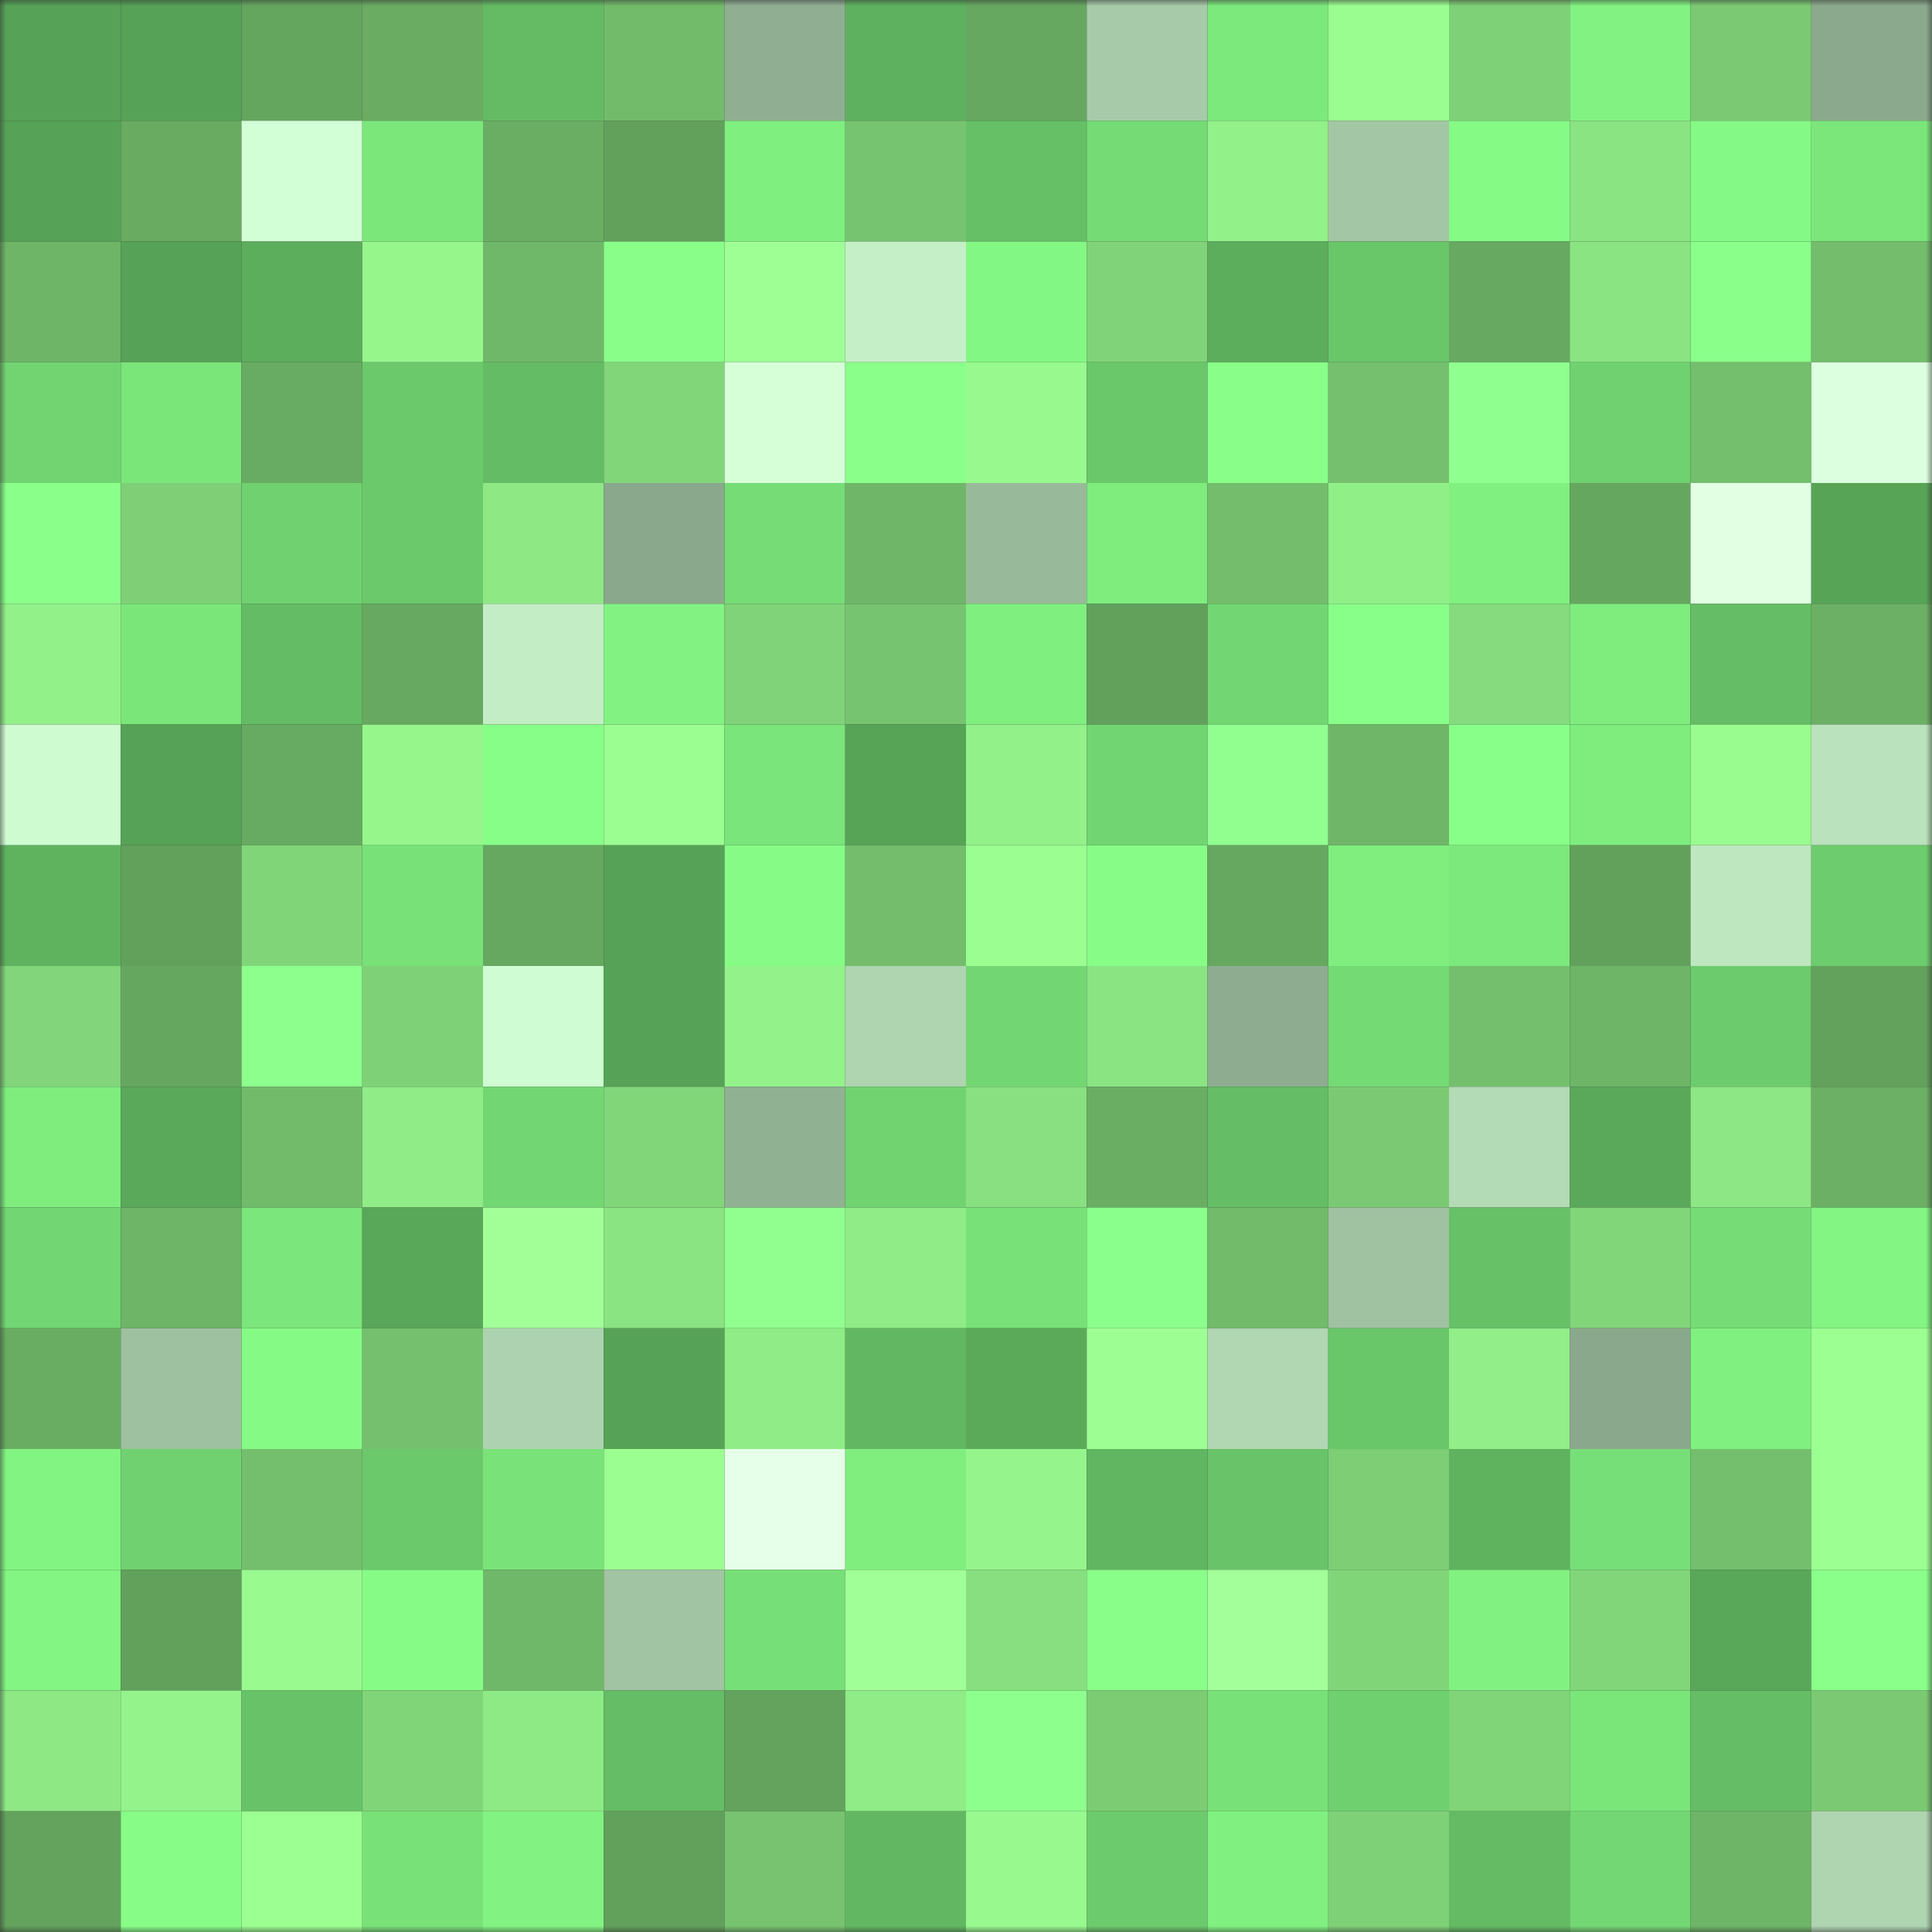 <svg viewBox="0 0 160 160" fill="none" role="img" xmlns="http://www.w3.org/2000/svg" width="240" height="240" name="lens%2Cseedor.lens"><rect x="0" y="0" width="160" height="160" fill="#333333" stroke="none"/><mask id="1449483274" mask-type="alpha" maskUnits="userSpaceOnUse" x="0" y="0" width="160" height="160"><rect width="160" height="160" fill="#FFFFFF"></rect></mask><g mask="url(#1449483274)"><rect x="0" y="0" width="10" height="10" fill="#56a256"></rect><rect x="10" y="0" width="10" height="10" fill="#56a256"></rect><rect x="20" y="0" width="10" height="10" fill="#65a65f"></rect><rect x="30" y="0" width="10" height="10" fill="#69ac62"></rect><rect x="40" y="0" width="10" height="10" fill="#64bb64"></rect><rect x="50" y="0" width="10" height="10" fill="#72bb6b"></rect><rect x="60" y="0" width="10" height="10" fill="#90af92"></rect><rect x="70" y="0" width="10" height="10" fill="#5eb15e"></rect><rect x="80" y="0" width="10" height="10" fill="#66a860"></rect><rect x="90" y="0" width="10" height="10" fill="#a7cba9"></rect><rect x="100" y="0" width="10" height="10" fill="#7ce97c"></rect><rect x="110" y="0" width="10" height="10" fill="#9afd90"></rect><rect x="120" y="0" width="10" height="10" fill="#7fd177"></rect><rect x="130" y="0" width="10" height="10" fill="#82f382"></rect><rect x="140" y="0" width="10" height="10" fill="#7bca73"></rect><rect x="150" y="0" width="10" height="10" fill="#8baa8d"></rect><rect x="0" y="10" width="10" height="10" fill="#56a256"></rect><rect x="10" y="10" width="10" height="10" fill="#68ab61"></rect><rect x="20" y="10" width="10" height="10" fill="#d3ffd6"></rect><rect x="30" y="10" width="10" height="10" fill="#7be77b"></rect><rect x="40" y="10" width="10" height="10" fill="#69ae63"></rect><rect x="50" y="10" width="10" height="10" fill="#62a15c"></rect><rect x="60" y="10" width="10" height="10" fill="#7fef7f"></rect><rect x="70" y="10" width="10" height="10" fill="#77c470"></rect><rect x="80" y="10" width="10" height="10" fill="#66c066"></rect><rect x="90" y="10" width="10" height="10" fill="#75dc75"></rect><rect x="100" y="10" width="10" height="10" fill="#92f189"></rect><rect x="110" y="10" width="10" height="10" fill="#a3c6a4"></rect><rect x="120" y="10" width="10" height="10" fill="#85fa85"></rect><rect x="130" y="10" width="10" height="10" fill="#8ae482"></rect><rect x="140" y="10" width="10" height="10" fill="#85f985"></rect><rect x="150" y="10" width="10" height="10" fill="#7be77b"></rect><rect x="0" y="20" width="10" height="10" fill="#6eb567"></rect><rect x="10" y="20" width="10" height="10" fill="#56a256"></rect><rect x="20" y="20" width="10" height="10" fill="#5cad5c"></rect><rect x="30" y="20" width="10" height="10" fill="#96f68c"></rect><rect x="40" y="20" width="10" height="10" fill="#70b869"></rect><rect x="50" y="20" width="10" height="10" fill="#89ff89"></rect><rect x="60" y="20" width="10" height="10" fill="#9eff95"></rect><rect x="70" y="20" width="10" height="10" fill="#c5f0c7"></rect><rect x="80" y="20" width="10" height="10" fill="#83f783"></rect><rect x="90" y="20" width="10" height="10" fill="#80d378"></rect><rect x="100" y="20" width="10" height="10" fill="#5cad5c"></rect><rect x="110" y="20" width="10" height="10" fill="#69c669"></rect><rect x="120" y="20" width="10" height="10" fill="#67a961"></rect><rect x="130" y="20" width="10" height="10" fill="#8ae482"></rect><rect x="140" y="20" width="10" height="10" fill="#8aff8a"></rect><rect x="150" y="20" width="10" height="10" fill="#73bd6c"></rect><rect x="0" y="30" width="10" height="10" fill="#71d471"></rect><rect x="10" y="30" width="10" height="10" fill="#7ae67a"></rect><rect x="20" y="30" width="10" height="10" fill="#68ab62"></rect><rect x="30" y="30" width="10" height="10" fill="#6bc96b"></rect><rect x="40" y="30" width="10" height="10" fill="#64bd64"></rect><rect x="50" y="30" width="10" height="10" fill="#82d67a"></rect><rect x="60" y="30" width="10" height="10" fill="#d6ffd8"></rect><rect x="70" y="30" width="10" height="10" fill="#8aff8a"></rect><rect x="80" y="30" width="10" height="10" fill="#98fa8e"></rect><rect x="90" y="30" width="10" height="10" fill="#6ac76a"></rect><rect x="100" y="30" width="10" height="10" fill="#89ff89"></rect><rect x="110" y="30" width="10" height="10" fill="#75c06e"></rect><rect x="120" y="30" width="10" height="10" fill="#8fff8f"></rect><rect x="130" y="30" width="10" height="10" fill="#70d170"></rect><rect x="140" y="30" width="10" height="10" fill="#74bf6d"></rect><rect x="150" y="30" width="10" height="10" fill="#dcffdf"></rect><rect x="0" y="40" width="10" height="10" fill="#8aff8a"></rect><rect x="10" y="40" width="10" height="10" fill="#7ecf76"></rect><rect x="20" y="40" width="10" height="10" fill="#70d170"></rect><rect x="30" y="40" width="10" height="10" fill="#6bc96b"></rect><rect x="40" y="40" width="10" height="10" fill="#8ee985"></rect><rect x="50" y="40" width="10" height="10" fill="#8aa88c"></rect><rect x="60" y="40" width="10" height="10" fill="#76dd76"></rect><rect x="70" y="40" width="10" height="10" fill="#6fb668"></rect><rect x="80" y="40" width="10" height="10" fill="#99ba9a"></rect><rect x="90" y="40" width="10" height="10" fill="#7eed7e"></rect><rect x="100" y="40" width="10" height="10" fill="#73bd6c"></rect><rect x="110" y="40" width="10" height="10" fill="#91ef88"></rect><rect x="120" y="40" width="10" height="10" fill="#80f080"></rect><rect x="130" y="40" width="10" height="10" fill="#66a75f"></rect><rect x="140" y="40" width="10" height="10" fill="#e2ffe4"></rect><rect x="150" y="40" width="10" height="10" fill="#57a457"></rect><rect x="0" y="50" width="10" height="10" fill="#93f18a"></rect><rect x="10" y="50" width="10" height="10" fill="#7ae67a"></rect><rect x="20" y="50" width="10" height="10" fill="#64bd64"></rect><rect x="30" y="50" width="10" height="10" fill="#67a960"></rect><rect x="40" y="50" width="10" height="10" fill="#c3edc5"></rect><rect x="50" y="50" width="10" height="10" fill="#82f382"></rect><rect x="60" y="50" width="10" height="10" fill="#80d378"></rect><rect x="70" y="50" width="10" height="10" fill="#77c470"></rect><rect x="80" y="50" width="10" height="10" fill="#7fef7f"></rect><rect x="90" y="50" width="10" height="10" fill="#62a15c"></rect><rect x="100" y="50" width="10" height="10" fill="#72d772"></rect><rect x="110" y="50" width="10" height="10" fill="#88ff88"></rect><rect x="120" y="50" width="10" height="10" fill="#85db7d"></rect><rect x="130" y="50" width="10" height="10" fill="#7eed7e"></rect><rect x="140" y="50" width="10" height="10" fill="#65bd65"></rect><rect x="150" y="50" width="10" height="10" fill="#6bb064"></rect><rect x="0" y="60" width="10" height="10" fill="#cefbd0"></rect><rect x="10" y="60" width="10" height="10" fill="#56a256"></rect><rect x="20" y="60" width="10" height="10" fill="#67aa61"></rect><rect x="30" y="60" width="10" height="10" fill="#96f68c"></rect><rect x="40" y="60" width="10" height="10" fill="#87fe87"></rect><rect x="50" y="60" width="10" height="10" fill="#9bfe91"></rect><rect x="60" y="60" width="10" height="10" fill="#7ae57a"></rect><rect x="70" y="60" width="10" height="10" fill="#57a457"></rect><rect x="80" y="60" width="10" height="10" fill="#92f189"></rect><rect x="90" y="60" width="10" height="10" fill="#71d571"></rect><rect x="100" y="60" width="10" height="10" fill="#90ff90"></rect><rect x="110" y="60" width="10" height="10" fill="#6fb668"></rect><rect x="120" y="60" width="10" height="10" fill="#88ff88"></rect><rect x="130" y="60" width="10" height="10" fill="#7eed7e"></rect><rect x="140" y="60" width="10" height="10" fill="#99fc8f"></rect><rect x="150" y="60" width="10" height="10" fill="#bae2bc"></rect><rect x="0" y="70" width="10" height="10" fill="#5fb35f"></rect><rect x="10" y="70" width="10" height="10" fill="#62a15c"></rect><rect x="20" y="70" width="10" height="10" fill="#81d579"></rect><rect x="30" y="70" width="10" height="10" fill="#78e178"></rect><rect x="40" y="70" width="10" height="10" fill="#66a860"></rect><rect x="50" y="70" width="10" height="10" fill="#56a256"></rect><rect x="60" y="70" width="10" height="10" fill="#86fc86"></rect><rect x="70" y="70" width="10" height="10" fill="#73bd6c"></rect><rect x="80" y="70" width="10" height="10" fill="#9afe91"></rect><rect x="90" y="70" width="10" height="10" fill="#87fd87"></rect><rect x="100" y="70" width="10" height="10" fill="#66a860"></rect><rect x="110" y="70" width="10" height="10" fill="#7fee7f"></rect><rect x="120" y="70" width="10" height="10" fill="#7ce97c"></rect><rect x="130" y="70" width="10" height="10" fill="#62a15c"></rect><rect x="140" y="70" width="10" height="10" fill="#bee7c0"></rect><rect x="150" y="70" width="10" height="10" fill="#6dcc6d"></rect><rect x="0" y="80" width="10" height="10" fill="#82d57a"></rect><rect x="10" y="80" width="10" height="10" fill="#66a75f"></rect><rect x="20" y="80" width="10" height="10" fill="#8cff8c"></rect><rect x="30" y="80" width="10" height="10" fill="#7fd177"></rect><rect x="40" y="80" width="10" height="10" fill="#cffcd2"></rect><rect x="50" y="80" width="10" height="10" fill="#56a256"></rect><rect x="60" y="80" width="10" height="10" fill="#93f28a"></rect><rect x="70" y="80" width="10" height="10" fill="#aed4b0"></rect><rect x="80" y="80" width="10" height="10" fill="#72d672"></rect><rect x="90" y="80" width="10" height="10" fill="#8ae482"></rect><rect x="100" y="80" width="10" height="10" fill="#8ead90"></rect><rect x="110" y="80" width="10" height="10" fill="#74da74"></rect><rect x="120" y="80" width="10" height="10" fill="#74bf6d"></rect><rect x="130" y="80" width="10" height="10" fill="#6eb567"></rect><rect x="140" y="80" width="10" height="10" fill="#6ccb6c"></rect><rect x="150" y="80" width="10" height="10" fill="#63a25c"></rect><rect x="0" y="90" width="10" height="10" fill="#7eed7e"></rect><rect x="10" y="90" width="10" height="10" fill="#5aa95a"></rect><rect x="20" y="90" width="10" height="10" fill="#72bb6b"></rect><rect x="30" y="90" width="10" height="10" fill="#8fec87"></rect><rect x="40" y="90" width="10" height="10" fill="#72d772"></rect><rect x="50" y="90" width="10" height="10" fill="#82d67a"></rect><rect x="60" y="90" width="10" height="10" fill="#91b193"></rect><rect x="70" y="90" width="10" height="10" fill="#70d370"></rect><rect x="80" y="90" width="10" height="10" fill="#88e080"></rect><rect x="90" y="90" width="10" height="10" fill="#6aae63"></rect><rect x="100" y="90" width="10" height="10" fill="#65be65"></rect><rect x="110" y="90" width="10" height="10" fill="#7bca73"></rect><rect x="120" y="90" width="10" height="10" fill="#b3dbb5"></rect><rect x="130" y="90" width="10" height="10" fill="#5aa95a"></rect><rect x="140" y="90" width="10" height="10" fill="#8de784"></rect><rect x="150" y="90" width="10" height="10" fill="#6bb064"></rect><rect x="0" y="100" width="10" height="10" fill="#72d672"></rect><rect x="10" y="100" width="10" height="10" fill="#6eb567"></rect><rect x="20" y="100" width="10" height="10" fill="#7be67b"></rect><rect x="30" y="100" width="10" height="10" fill="#59a759"></rect><rect x="40" y="100" width="10" height="10" fill="#a2ff98"></rect><rect x="50" y="100" width="10" height="10" fill="#8ae482"></rect><rect x="60" y="100" width="10" height="10" fill="#90ff90"></rect><rect x="70" y="100" width="10" height="10" fill="#8fec87"></rect><rect x="80" y="100" width="10" height="10" fill="#78e278"></rect><rect x="90" y="100" width="10" height="10" fill="#8bff8b"></rect><rect x="100" y="100" width="10" height="10" fill="#72bb6b"></rect><rect x="110" y="100" width="10" height="10" fill="#a0c2a1"></rect><rect x="120" y="100" width="10" height="10" fill="#67c167"></rect><rect x="130" y="100" width="10" height="10" fill="#82d67a"></rect><rect x="140" y="100" width="10" height="10" fill="#76dd76"></rect><rect x="150" y="100" width="10" height="10" fill="#82f582"></rect><rect x="0" y="110" width="10" height="10" fill="#69ad62"></rect><rect x="10" y="110" width="10" height="10" fill="#9ec1a0"></rect><rect x="20" y="110" width="10" height="10" fill="#85fb85"></rect><rect x="30" y="110" width="10" height="10" fill="#75c06e"></rect><rect x="40" y="110" width="10" height="10" fill="#add2af"></rect><rect x="50" y="110" width="10" height="10" fill="#56a256"></rect><rect x="60" y="110" width="10" height="10" fill="#8fec86"></rect><rect x="70" y="110" width="10" height="10" fill="#62b862"></rect><rect x="80" y="110" width="10" height="10" fill="#5aaa5a"></rect><rect x="90" y="110" width="10" height="10" fill="#9dff93"></rect><rect x="100" y="110" width="10" height="10" fill="#b0d6b2"></rect><rect x="110" y="110" width="10" height="10" fill="#69c669"></rect><rect x="120" y="110" width="10" height="10" fill="#91ee88"></rect><rect x="130" y="110" width="10" height="10" fill="#8aa88c"></rect><rect x="140" y="110" width="10" height="10" fill="#80f080"></rect><rect x="150" y="110" width="10" height="10" fill="#9cff92"></rect><rect x="0" y="120" width="10" height="10" fill="#82f482"></rect><rect x="10" y="120" width="10" height="10" fill="#70d170"></rect><rect x="20" y="120" width="10" height="10" fill="#74bf6d"></rect><rect x="30" y="120" width="10" height="10" fill="#6bc96b"></rect><rect x="40" y="120" width="10" height="10" fill="#79e379"></rect><rect x="50" y="120" width="10" height="10" fill="#9bfe91"></rect><rect x="60" y="120" width="10" height="10" fill="#e5ffe8"></rect><rect x="70" y="120" width="10" height="10" fill="#7fee7f"></rect><rect x="80" y="120" width="10" height="10" fill="#95f58c"></rect><rect x="90" y="120" width="10" height="10" fill="#61b661"></rect><rect x="100" y="120" width="10" height="10" fill="#69c469"></rect><rect x="110" y="120" width="10" height="10" fill="#7dce75"></rect><rect x="120" y="120" width="10" height="10" fill="#5fb35f"></rect><rect x="130" y="120" width="10" height="10" fill="#77df77"></rect><rect x="140" y="120" width="10" height="10" fill="#74bf6d"></rect><rect x="150" y="120" width="10" height="10" fill="#9cff92"></rect><rect x="0" y="130" width="10" height="10" fill="#82f582"></rect><rect x="10" y="130" width="10" height="10" fill="#62a15c"></rect><rect x="20" y="130" width="10" height="10" fill="#98fa8f"></rect><rect x="30" y="130" width="10" height="10" fill="#86fc86"></rect><rect x="40" y="130" width="10" height="10" fill="#70b869"></rect><rect x="50" y="130" width="10" height="10" fill="#a1c4a3"></rect><rect x="60" y="130" width="10" height="10" fill="#77df77"></rect><rect x="70" y="130" width="10" height="10" fill="#a0ff96"></rect><rect x="80" y="130" width="10" height="10" fill="#87df7f"></rect><rect x="90" y="130" width="10" height="10" fill="#89ff89"></rect><rect x="100" y="130" width="10" height="10" fill="#a3ff99"></rect><rect x="110" y="130" width="10" height="10" fill="#81d579"></rect><rect x="120" y="130" width="10" height="10" fill="#81f281"></rect><rect x="130" y="130" width="10" height="10" fill="#82d67a"></rect><rect x="140" y="130" width="10" height="10" fill="#59a859"></rect><rect x="150" y="130" width="10" height="10" fill="#8aff8a"></rect><rect x="0" y="140" width="10" height="10" fill="#8ee985"></rect><rect x="10" y="140" width="10" height="10" fill="#94f48b"></rect><rect x="20" y="140" width="10" height="10" fill="#68c368"></rect><rect x="30" y="140" width="10" height="10" fill="#81d579"></rect><rect x="40" y="140" width="10" height="10" fill="#8eea85"></rect><rect x="50" y="140" width="10" height="10" fill="#65bd65"></rect><rect x="60" y="140" width="10" height="10" fill="#63a35d"></rect><rect x="70" y="140" width="10" height="10" fill="#8fec87"></rect><rect x="80" y="140" width="10" height="10" fill="#8dff8d"></rect><rect x="90" y="140" width="10" height="10" fill="#7ccc74"></rect><rect x="100" y="140" width="10" height="10" fill="#78e278"></rect><rect x="110" y="140" width="10" height="10" fill="#6fd06f"></rect><rect x="120" y="140" width="10" height="10" fill="#81d579"></rect><rect x="130" y="140" width="10" height="10" fill="#7ae67a"></rect><rect x="140" y="140" width="10" height="10" fill="#65be65"></rect><rect x="150" y="140" width="10" height="10" fill="#7bca73"></rect><rect x="0" y="150" width="10" height="10" fill="#63a35d"></rect><rect x="10" y="150" width="10" height="10" fill="#87fd87"></rect><rect x="20" y="150" width="10" height="10" fill="#9bff91"></rect><rect x="30" y="150" width="10" height="10" fill="#78e178"></rect><rect x="40" y="150" width="10" height="10" fill="#82f382"></rect><rect x="50" y="150" width="10" height="10" fill="#62a15c"></rect><rect x="60" y="150" width="10" height="10" fill="#77c36f"></rect><rect x="70" y="150" width="10" height="10" fill="#62b862"></rect><rect x="80" y="150" width="10" height="10" fill="#97f98e"></rect><rect x="90" y="150" width="10" height="10" fill="#6ccb6c"></rect><rect x="100" y="150" width="10" height="10" fill="#80f180"></rect><rect x="110" y="150" width="10" height="10" fill="#7fd177"></rect><rect x="120" y="150" width="10" height="10" fill="#64bb64"></rect><rect x="130" y="150" width="10" height="10" fill="#73d873"></rect><rect x="140" y="150" width="10" height="10" fill="#6eb567"></rect><rect x="150" y="150" width="10" height="10" fill="#aed4b0"></rect></g></svg>